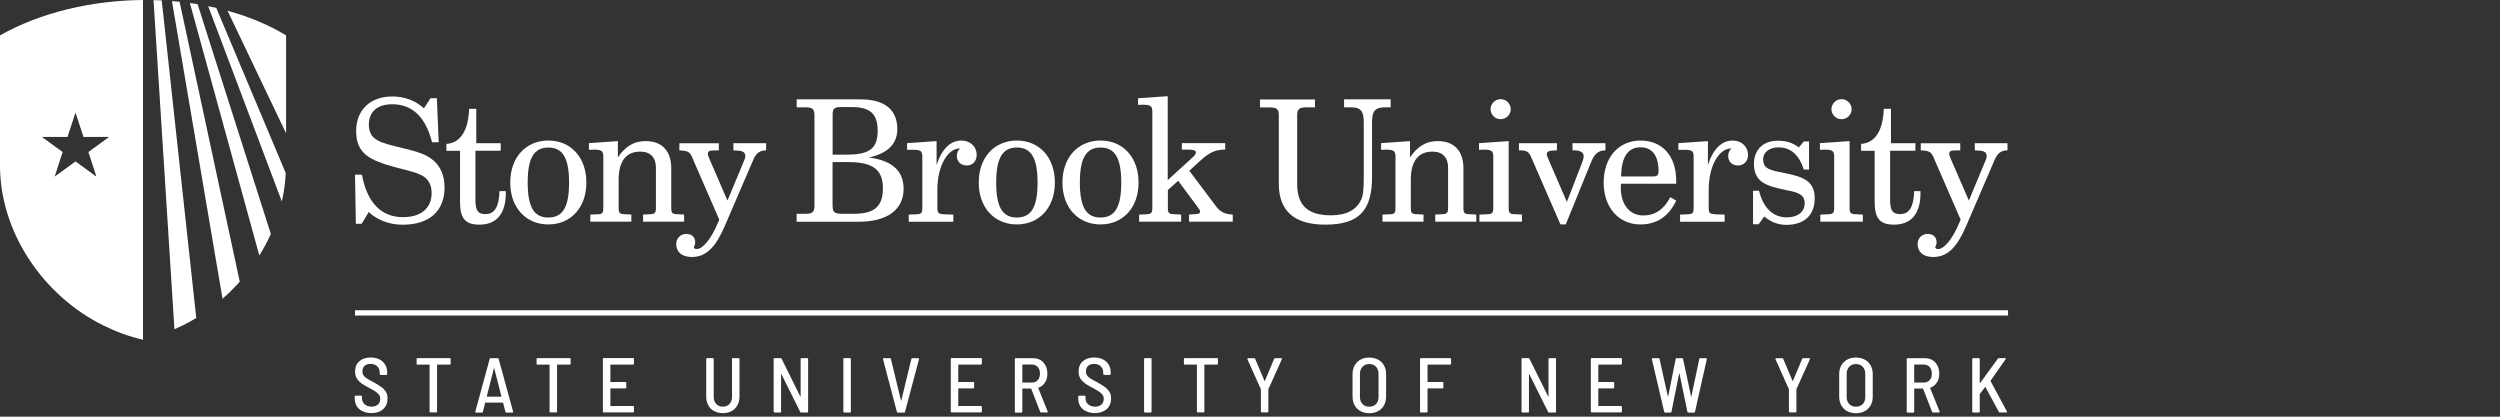 <?xml version="1.0" encoding="UTF-8"?>
<svg xmlns="http://www.w3.org/2000/svg" version="1.1" viewBox="0 0 354 59">
  <rect x="0" y="0" width="354" height="59" fill="#333333" stroke="none"/>
  <!-- Generator: Adobe Illustrator 30.0.0, SVG Export Plug-In . SVG Version: 2.1.1 Build 123)  -->
  <g id="_x31_1.22.25_logo" display="none">
    <g>
      <g>
        <path d="M51.99,33h-.86l-.12-7.09h1c.73,4.03,2.79,6.13,5.91,6.13,2.66,0,4.13-1.34,4.13-3.49,0-1.03-.39-1.83-1.08-2.32-.86-.61-2.22-.86-4.01-1.34-3.91-1.05-5.79-2.03-5.79-5.25,0-3.03,2.03-4.98,5.2-4.98,1.78,0,3.35.59,4.57,1.71l.95-1.47h.9l.27,6.35h-.95c-.93-3.64-2.86-5.47-5.74-5.47-2.15,0-3.37,1.08-3.37,2.96,0,2.35,1.83,2.61,5.08,3.42,1.76.44,3.23.81,4.35,1.83.95.88,1.49,2.2,1.49,3.76,0,3.4-2.15,5.4-6.06,5.4-1.91,0-3.69-.68-4.86-1.83l-1.03,1.69Z" fill="#fff"/>
        <path d="M64.18,22.46v-.98c2-.15,3.15-1.88,3.27-5.06h1.03v4.96h3.52v1.08h-3.64v7.06c0,1.39.27,2.08,1.44,2.08,1.34,0,1.96-1.08,2.03-3.32h.9v.32c0,2.96-1.34,4.52-3.81,4.52-2.2,0-2.79-1.08-2.79-3.37v-7.28h-1.95Z" fill="#fff"/>
        <path d="M78.89,21c3.23,0,5.47,2.42,5.47,6.06s-2.27,6.04-5.47,6.04-5.5-2.4-5.5-6.04,2.27-6.06,5.5-6.06ZM78.86,32.09c2.15,0,3.01-1.59,3.01-5.03s-.86-5.06-2.98-5.06-2.98,1.61-2.98,5.06.88,5.03,2.96,5.03Z" fill="#fff"/>
        <path d="M84.95,31.68l1.05-.05c.68-.02.81-.2.81-.9v-7.43c0-.81-.29-.98-1.34-.98-.22,0-.46.02-.73.02v-.95l4.18-.29v2.35c1.1-1.61,2.32-2.35,4.01-2.35,2.32,0,3.69,1.39,3.69,3.91v5.72c0,.71.15.88.81.9l1.05.05v1.03h-5.91v-1.03l1.05-.05c.64-.02.81-.2.81-.9v-5.82c0-1.47-.81-2.3-2.25-2.3-2.05,0-3.13,1.37-3.13,4.08v4.03c0,.68.1.88.81.9l1.03.05v1.03h-5.91v-1.03Z" fill="#fff"/>
        <path d="M99.66,23.47c-.17-.37-.37-.66-.56-.78-.29-.2-.73-.27-1.32-.27v-1.03h5.69v1.03h-.61c-.71,0-.98.07-.98.51,0,.15.1.39.24.76l2.59,5.96,2.44-5.86c.05-.15.12-.29.12-.54,0-.68-.49-.81-1.71-.83v-1.03h4.72v1.03c-.9,0-1.44.42-1.83,1.32l-4.13,9.6c-1.27,2.96-2.61,4.45-4.74,4.45-1.44,0-2.25-.73-2.25-1.88,0-.81.61-1.44,1.47-1.44.78,0,1.27.46,1.27,1.2,0,.42-.2.61-.2.71,0,.17.15.27.44.27.78,0,2-1.3,3.05-3.84l.17-.39-3.89-8.94Z" fill="#fff"/>
        <path d="M114.68,31.55h1.27c.98,0,1.3-.22,1.3-1.17v-13c0-.95-.32-1.17-1.3-1.17h-1.27v-1.15h9.24c3.47,0,5.28,1.52,5.28,4.3,0,2.1-1.37,3.49-4.11,4.08,3.37.44,5.01,1.93,5.01,4.52,0,2.96-2.3,4.74-6.48,4.74h-8.94v-1.15ZM119.86,23.03h1.96c3.15,0,4.55-.73,4.55-3.45,0-2.47-1.1-3.42-3.74-3.42h-1.54c-1,0-1.22.24-1.22,1.08v5.79ZM119.86,30.4c0,.9.24,1.15,1.34,1.15h1.73c2.91,0,4.18-1.03,4.18-3.67,0-2.79-1.54-3.79-5.06-3.79h-2.2v6.3Z" fill="#fff"/>
        <path d="M135.77,31.63l1.49.05v1.03h-6.43v-1.03l1.15-.05c.68-.02.81-.22.81-.9v-7.43c0-.86-.32-.95-1.47-.95h-.73v-.95l4.25-.29v3.45c.76-2.32,2-3.52,3.57-3.52,1.32,0,2.22.9,2.22,2.08,0,.9-.61,1.51-1.42,1.51-.9,0-1.44-.56-1.44-1.39,0-.44.17-.83.49-1.05h-.15c-1.54,0-3.15,2.32-3.15,5.94v2.61c0,.68.12.88.81.9Z" fill="#fff"/>
        <path d="M146.42,21c3.23,0,5.47,2.42,5.47,6.06s-2.27,6.04-5.47,6.04-5.5-2.4-5.5-6.04,2.27-6.06,5.5-6.06ZM146.4,32.09c2.15,0,3.01-1.59,3.01-5.03s-.85-5.06-2.98-5.06-2.98,1.61-2.98,5.06.88,5.03,2.96,5.03Z" fill="#fff"/>
        <path d="M158.49,21c3.23,0,5.47,2.42,5.47,6.06s-2.27,6.04-5.47,6.04-5.5-2.4-5.5-6.04,2.27-6.06,5.5-6.06ZM158.47,32.09c2.15,0,3.01-1.59,3.01-5.03s-.86-5.06-2.98-5.06-2.98,1.61-2.98,5.06.88,5.03,2.96,5.03Z" fill="#fff"/>
        <path d="M164.01,31.68l1.1-.05c.68-.02.83-.22.83-.9v-13.9c0-.81-.29-.98-1.34-.98-.2,0-.44.02-.71.02v-.95l4.28-.29v12.1l3.76-3.45c.17-.17.29-.42.29-.54,0-.32-.39-.42-1.25-.42h-.78v-.93h6.26v.93h-.15c-1.59,0-2.54.76-3.79,1.91l-1.25,1.15,3.84,5.11c.61.83,1.3,1.15,2.42,1.2v1.03h-6.3v-1.03l.73-.05c.56-.02.85-.07.85-.37,0-.2-.1-.32-.22-.49l-2.93-3.96-1.49,1.32v2.59c0,.71.15.88.83.9l1.08.05v1.03h-6.06v-1.03Z" fill="#fff"/>
        <path d="M189.4,15.06v1.15h-1.27c-.98,0-1.3.24-1.3,1.17v9.87c0,3.1,1.54,4.52,4.89,4.52,2.2,0,3.67-.78,4.35-2.27.32-.68.37-1.81.37-3.4v-7.7c0-1.49-.32-2.2-1.76-2.2h-1.08v-1.15h6.72v1.15h-.9c-1.39,0-1.78.64-1.78,2.2v7.79c0,4.79-1.76,6.92-6.77,6.92-4.42,0-6.67-1.98-6.67-5.89v-9.85c0-.93-.27-1.17-1.3-1.17h-1.42v-1.15h7.92Z" fill="#fff"/>
        <path d="M199.15,31.68l1.05-.05c.68-.02.81-.2.81-.9v-7.43c0-.81-.29-.98-1.34-.98-.22,0-.46.02-.73.02v-.95l4.18-.29v2.35c1.1-1.61,2.32-2.35,4.01-2.35,2.32,0,3.69,1.39,3.69,3.91v5.72c0,.71.15.88.81.9l1.05.05v1.03h-5.91v-1.03l1.05-.05c.64-.02.81-.2.81-.9v-5.82c0-1.47-.81-2.3-2.25-2.3-2.05,0-3.13,1.37-3.13,4.08v4.03c0,.68.1.88.81.9l1.03.05v1.03h-5.91v-1.03Z" fill="#fff"/>
        <path d="M213.1,31.68l1.17-.05c.68-.02.83-.22.83-.9v-7.43c0-.81-.29-.98-1.34-.98-.2,0-.44.02-.71.02v-.95l4.28-.29v9.63c0,.71.15.88.83.9l1.08.05v1.03h-6.13v-1.03ZM217.62,16.48c0,.81-.66,1.44-1.47,1.44s-1.44-.68-1.44-1.44.66-1.44,1.44-1.44,1.47.64,1.47,1.44Z" fill="#fff"/>
        <path d="M224.78,33.09l-4.23-9.7c-.32-.76-.66-.98-1.59-.98h-.17v-1.03h5.47v1.03c-1.03.02-1.47.1-1.47.56,0,.15.1.39.27.78l2.64,6.08,2.17-5.62c.15-.39.24-.71.24-.98,0-.51-.46-.83-1.34-.83h-.27v-1.03h4.74v1.03c-1.1.02-1.61.56-2.08,1.71l-3.64,8.97h-.76Z" fill="#fff"/>
        <path d="M233.48,27.72c0,2.59,1.32,4.08,3.25,4.08,1.69,0,2.98-.88,3.89-2.64l.85.49c-1.08,2.3-2.81,3.45-5.16,3.45-3.08,0-5.3-2.37-5.3-6.04s2.2-6.06,5.3-6.06,5.16,2.17,5.16,5.79v.44h-7.97c0,.17-.02.32-.02.49ZM238.07,26.18c.64,0,.86-.15.86-.78,0-2.22-.93-3.42-2.59-3.42-1.86,0-2.76,1.39-2.81,4.2h4.55Z" fill="#fff"/>
        <path d="M246.97,31.63l1.49.05v1.03h-6.43v-1.03l1.15-.05c.68-.02.81-.22.81-.9v-7.43c0-.86-.32-.95-1.47-.95h-.73v-.95l4.25-.29v3.45c.76-2.32,2-3.52,3.57-3.52,1.32,0,2.22.9,2.22,2.08,0,.9-.61,1.51-1.42,1.51-.9,0-1.44-.56-1.44-1.39,0-.44.17-.83.49-1.05h-.15c-1.54,0-3.15,2.32-3.15,5.94v2.61c0,.68.12.88.81.9Z" fill="#fff"/>
        <path d="M253.42,28.23c.61,2.52,2.05,3.84,4.01,3.84,1.56,0,2.57-.81,2.57-2.03,0-1.3-.98-1.56-2.57-1.88-2.96-.61-4.74-1.12-4.74-3.84,0-2.03,1.37-3.3,3.4-3.3,1.17,0,2.08.22,3.08.95l.71-.85h.76v4.06h-.76c-.68-2.13-1.91-3.2-3.64-3.2-1.37,0-2.22.76-2.22,1.69,0,1.44,1.05,1.61,3.05,2,2.88.56,4.37,1.22,4.37,3.67s-1.54,3.81-4.08,3.81c-1.15,0-2.18-.37-3.2-1.2l-.81,1.12h-.81v-4.84h.88Z" fill="#fff"/>
        <path d="M262.24,31.68l1.17-.05c.68-.02.83-.22.83-.9v-7.43c0-.81-.29-.98-1.34-.98-.2,0-.44.02-.71.02v-.95l4.28-.29v9.63c0,.71.15.88.83.9l1.07.05v1.03h-6.13v-1.03ZM266.76,16.48c0,.81-.66,1.44-1.47,1.44s-1.44-.68-1.44-1.44.66-1.44,1.44-1.44,1.47.64,1.47,1.44Z" fill="#fff"/>
        <path d="M268.13,22.46v-.98c2-.15,3.15-1.88,3.28-5.06h1.03v4.96h3.52v1.08h-3.64v7.06c0,1.39.27,2.08,1.44,2.08,1.34,0,1.95-1.08,2.03-3.32h.9v.32c0,2.96-1.34,4.52-3.81,4.52-2.2,0-2.79-1.08-2.79-3.37v-7.28h-1.95Z" fill="#fff"/>
        <path d="M278.61,23.47c-.17-.37-.37-.66-.56-.78-.29-.2-.73-.27-1.32-.27v-1.03h5.69v1.03h-.61c-.71,0-.98.07-.98.51,0,.15.1.39.24.76l2.59,5.96,2.44-5.86c.05-.15.12-.29.12-.54,0-.68-.49-.81-1.71-.83v-1.03h4.72v1.03c-.9,0-1.44.42-1.83,1.32l-4.13,9.6c-1.27,2.96-2.61,4.45-4.74,4.45-1.44,0-2.25-.73-2.25-1.88,0-.81.61-1.44,1.47-1.44.78,0,1.27.46,1.27,1.2,0,.42-.2.61-.2.71,0,.17.15.27.44.27.78,0,2-1.3,3.05-3.84l.17-.39-3.89-8.94Z" fill="#fff"/>
      </g>
      <path d="M41.07,5.84C29.57-1.18,11.46-.76-.17,5.84v18.4c-.14,9.91,6.24,19.14,14.87,23.4,1.9.94,3.66,1.58,5.75,2.07,2.08-.49,3.84-1.14,5.74-2.07,8.63-4.26,15.01-13.49,14.87-23.4V5.84Z" fill="none"/>
      <g>
        <g>
          <path d="M34.39,41.34L25.71.99c-.36-.04-.73-.06-1.1-.09l7.29,42.9c.88-.76,1.71-1.59,2.48-2.46Z" fill="#fff"/>
          <path d="M41.03,25.71L31.01,1.87c-.38-.09-.77-.16-1.16-.24l10.62,28.15c.31-1.33.49-2.69.56-4.07Z" fill="#fff"/>
          <path d="M26.19,47.64c.66-.32,1.29-.69,1.92-1.06L23.14.79c-.39-.02-.78-.02-1.18-.03l3.02,47.44c.4-.18.8-.36,1.22-.56Z" fill="#fff"/>
          <path d="M38.87,34.47L28.31,1.34c-.37-.06-.74-.11-1.11-.16l10.01,36.4c.62-1,1.18-2.04,1.66-3.11Z" fill="#fff"/>
          <path d="M41.07,5.84c-2.54-1.55-5.4-2.71-8.44-3.55l8.44,17.68V5.84Z" fill="#fff"/>
        </g>
        <path d="M-.17,5.84v18.4c-.14,9.91,6.24,19.14,14.87,23.4,1.9.94,3.66,1.58,5.75,2.07V.73C13.05.79,5.63,2.55-.17,5.84ZM12.57,22.65l1.15,3.54-3.01-2.19-3,2.19,1.15-3.54-2.99-2.18h3.7l1.15-3.52,1.15,3.52h3.69l-2.99,2.18Z" fill="#fff"/>
      </g>
      <polygon points="287.36 45.9 51.06 45.9 51.06 45.6 287.36 45.6 287.36 45.9 287.36 45.9" fill="#fff"/>
      <polygon points="51.06 51.44 53.4 51.44 53.4 58.53 54.47 58.53 54.47 51.44 56.82 51.44 56.82 50.5 51.06 50.5 51.06 51.44" fill="#fff"/>
      <polygon points="64.05 53.86 60.5 53.86 60.5 50.5 59.43 50.5 59.43 58.53 60.5 58.53 60.5 54.8 64.05 54.8 64.05 58.53 65.12 58.53 65.12 50.5 64.05 50.5 64.05 53.86" fill="#fff"/>
      <polygon points="69.74 54.8 72.46 54.8 72.46 53.86 69.74 53.86 69.74 51.44 73.57 51.44 73.57 50.5 68.67 50.5 68.67 58.53 73.78 58.53 73.78 57.59 69.74 57.59 69.74 54.8" fill="#fff"/>
      <g>
        <path d="M84.41,53.83c-.98-.36-1.82-.68-1.81-1.38,0-.72.49-1.11,1.36-1.11s1.51.48,1.72,1.29l.02.09.99-.22-.03-.11c-.41-1.29-1.36-2-2.68-2-1.42,0-2.45.89-2.45,2.12,0,1.37,1.3,1.86,2.44,2.28,1.01.37,1.96.73,1.96,1.6,0,.82-.61,1.31-1.62,1.31-.91,0-1.57-.51-1.95-1.52l-.04-.09-.99.35.04.1c.43.98,1.15,2.1,2.89,2.1s2.74-.9,2.74-2.4-1.37-1.96-2.59-2.41" fill="#fff"/>
        <polygon points="88.41 51.44 90.76 51.44 90.76 58.53 91.83 58.53 91.83 51.44 94.17 51.44 94.17 50.5 88.41 50.5 88.41 51.44" fill="#fff"/>
        <path d="M97.65,50.5l-2.47,8.03h1.12l.74-2.45h2.66l.74,2.45h1.12l-2.47-8.03h-1.44ZM99.42,55.14h-2.11l1.05-3.77,1.05,3.77Z" fill="#fff"/>
        <polygon points="102.56 51.44 104.9 51.44 104.9 58.53 105.97 58.53 105.97 51.44 108.32 51.44 108.32 50.5 102.56 50.5 102.56 51.44" fill="#fff"/>
        <polygon points="111.81 54.8 114.53 54.8 114.53 53.86 111.81 53.86 111.81 51.44 115.64 51.44 115.64 50.5 110.74 50.5 110.74 58.53 115.85 58.53 115.85 57.59 111.81 57.59 111.81 54.8" fill="#fff"/>
        <path d="M128.83,56.13c0,.95-.7,1.57-1.77,1.57s-1.77-.62-1.77-1.57v-5.63h-1.07v5.57c0,1.56,1.12,2.57,2.84,2.57s2.84-1.01,2.84-2.57v-5.57h-1.07v5.63Z" fill="#fff"/>
        <polygon points="137.63 56.32 134.33 50.5 132.92 50.5 132.92 58.53 133.91 58.53 133.91 51.79 137.74 58.53 138.61 58.53 138.61 50.5 137.63 50.5 137.63 56.32" fill="#fff"/>
        <rect x="142.12" y="50.5" width="1.07" height="8.03" fill="#fff"/>
        <polygon points="148.85 56.7 146.98 50.5 145.9 50.5 148.38 58.53 149.32 58.53 151.82 50.5 150.73 50.5 148.85 56.7" fill="#fff"/>
        <polygon points="155.63 54.8 158.35 54.8 158.35 53.86 155.63 53.86 155.63 51.44 159.45 51.44 159.45 50.5 154.56 50.5 154.56 58.53 159.67 58.53 159.67 57.59 155.63 57.59 155.63 54.8" fill="#fff"/>
        <path d="M168.01,52.66c0-1.37-.99-2.16-2.71-2.16h-2.62v8.03h1.07v-3.56h1.67l1.58,3.56h1.17l-1.68-3.77c1-.37,1.52-1.09,1.52-2.1M166.94,52.7c0,.91-.55,1.33-1.72,1.33h-1.47v-2.59h1.46c1.21,0,1.73.38,1.73,1.26" fill="#fff"/>
        <path d="M173.61,53.83c-.98-.36-1.82-.68-1.82-1.38.01-.72.5-1.11,1.36-1.11s1.52.48,1.72,1.29l.02.09.99-.22-.03-.11c-.41-1.29-1.36-2-2.68-2-1.42,0-2.45.89-2.45,2.12,0,1.37,1.3,1.86,2.44,2.28,1.01.37,1.96.73,1.96,1.6,0,.82-.61,1.31-1.62,1.31-.91,0-1.57-.51-1.95-1.52l-.03-.09-.99.35.04.1c.43.98,1.15,2.1,2.89,2.1s2.74-.9,2.74-2.4-1.37-1.96-2.59-2.41" fill="#fff"/>
        <rect x="179" y="50.5" width="1.07" height="8.03" fill="#fff"/>
        <polygon points="182.62 51.44 184.96 51.44 184.96 58.53 186.03 58.53 186.03 51.44 188.37 51.44 188.37 50.5 182.62 50.5 182.62 51.44" fill="#fff"/>
        <polygon points="195.17 50.5 193.34 53.97 191.52 50.5 190.33 50.5 192.81 55.13 192.81 58.53 193.88 58.53 193.87 55.18 196.35 50.5 195.17 50.5" fill="#fff"/>
        <path d="M206.26,50.39c-2.01,0-3.16,1.5-3.16,4.12s1.15,4.12,3.16,4.12,3.16-1.5,3.16-4.12-1.15-4.12-3.16-4.12M206.26,57.7c-1.37,0-2.09-1.1-2.09-3.18s.72-3.18,2.09-3.18c1.73,0,2.09,1.73,2.09,3.18s-.36,3.18-2.09,3.18" fill="#fff"/>
        <polygon points="212.11 58.53 213.18 58.53 213.18 54.8 215.97 54.8 215.97 53.86 213.18 53.86 213.18 51.44 216.95 51.44 216.95 50.5 212.11 50.5 212.11 58.53" fill="#fff"/>
        <polygon points="229.28 56.32 225.98 50.5 224.57 50.5 224.57 58.53 225.56 58.53 225.56 51.79 229.36 58.48 229.39 58.53 230.26 58.53 230.26 50.5 229.28 50.5 229.28 56.32" fill="#fff"/>
        <polygon points="234.62 54.8 237.34 54.8 237.34 53.86 234.62 53.86 234.62 51.44 238.45 51.44 238.45 50.5 233.55 50.5 233.55 58.53 238.66 58.53 238.66 57.59 234.62 57.59 234.62 54.8" fill="#fff"/>
        <polygon points="247.23 56.45 245.75 50.5 244.82 50.5 243.37 56.45 241.98 50.5 240.95 50.5 242.89 58.53 243.82 58.53 245.27 52.47 246.8 58.53 247.73 58.53 249.63 50.5 248.6 50.5 247.23 56.45" fill="#fff"/>
        <polygon points="260.77 50.5 258.95 53.97 257.12 50.5 255.94 50.5 258.41 55.13 258.41 58.53 259.48 58.53 259.47 55.18 261.96 50.5 260.77 50.5" fill="#fff"/>
        <path d="M266.98,50.39c-2.01,0-3.16,1.5-3.16,4.12s1.15,4.12,3.16,4.12,3.16-1.5,3.16-4.12-1.15-4.12-3.16-4.12M269.07,54.51c0,2.08-.72,3.18-2.09,3.18-1.73,0-2.09-1.73-2.09-3.18s.36-3.18,2.09-3.18c1.37,0,2.09,1.1,2.09,3.18" fill="#fff"/>
        <path d="M278.33,52.66c0-1.37-.99-2.16-2.72-2.16h-2.62v8.03h1.07v-3.56h1.66l1.58,3.56h1.17l-1.68-3.77c1-.37,1.53-1.09,1.53-2.1M277.26,52.7c0,.91-.55,1.33-1.72,1.33h-1.47v-2.59h1.46c1.21,0,1.73.38,1.73,1.26" fill="#fff"/>
        <polygon points="284.77 53.56 287.29 50.5 285.99 50.5 282.88 54.4 282.88 50.5 281.81 50.5 281.81 58.53 282.88 58.53 282.88 55.84 284.03 54.44 286.32 58.53 287.54 58.53 284.77 53.56" fill="#fff"/>
      </g>
      <g>
        <path d="M51.99,33h-.86l-.12-7.09h1c.73,4.03,2.79,6.13,5.91,6.13,2.66,0,4.13-1.34,4.13-3.49,0-1.03-.39-1.83-1.08-2.32-.86-.61-2.22-.86-4.01-1.34-3.91-1.05-5.79-2.03-5.79-5.25,0-3.03,2.03-4.98,5.2-4.98,1.78,0,3.35.59,4.57,1.71l.95-1.47h.9l.27,6.35h-.95c-.93-3.64-2.86-5.47-5.74-5.47-2.15,0-3.37,1.08-3.37,2.96,0,2.35,1.83,2.61,5.08,3.42,1.76.44,3.23.81,4.35,1.83.95.88,1.49,2.2,1.49,3.76,0,3.4-2.15,5.4-6.06,5.4-1.91,0-3.69-.68-4.86-1.83l-1.03,1.69Z" fill="#fff"/>
        <path d="M64.18,22.46v-.98c2-.15,3.15-1.88,3.27-5.06h1.03v4.96h3.52v1.08h-3.64v7.06c0,1.39.27,2.08,1.44,2.08,1.34,0,1.96-1.08,2.03-3.32h.9v.32c0,2.96-1.34,4.52-3.81,4.52-2.2,0-2.79-1.08-2.79-3.37v-7.28h-1.95Z" fill="#fff"/>
        <path d="M78.89,21c3.23,0,5.47,2.42,5.47,6.06s-2.27,6.04-5.47,6.04-5.5-2.4-5.5-6.04,2.27-6.06,5.5-6.06ZM78.86,32.09c2.15,0,3.01-1.59,3.01-5.03s-.86-5.06-2.98-5.06-2.98,1.61-2.98,5.06.88,5.03,2.96,5.03Z" fill="#fff"/>
        <path d="M84.95,31.68l1.05-.05c.68-.02.81-.2.81-.9v-7.43c0-.81-.29-.98-1.34-.98-.22,0-.46.02-.73.02v-.95l4.18-.29v2.35c1.1-1.61,2.32-2.35,4.01-2.35,2.32,0,3.69,1.39,3.69,3.91v5.72c0,.71.15.88.81.9l1.05.05v1.03h-5.91v-1.03l1.05-.05c.64-.02.81-.2.81-.9v-5.82c0-1.47-.81-2.3-2.25-2.3-2.05,0-3.13,1.37-3.13,4.08v4.03c0,.68.1.88.81.9l1.03.05v1.03h-5.91v-1.03Z" fill="#fff"/>
        <path d="M99.66,23.47c-.17-.37-.37-.66-.56-.78-.29-.2-.73-.27-1.32-.27v-1.03h5.69v1.03h-.61c-.71,0-.98.07-.98.51,0,.15.1.39.24.76l2.59,5.96,2.44-5.86c.05-.15.12-.29.12-.54,0-.68-.49-.81-1.71-.83v-1.03h4.72v1.03c-.9,0-1.44.42-1.83,1.32l-4.13,9.6c-1.27,2.96-2.61,4.45-4.74,4.45-1.44,0-2.25-.73-2.25-1.88,0-.81.61-1.44,1.47-1.44.78,0,1.27.46,1.27,1.2,0,.42-.2.61-.2.71,0,.17.15.27.44.27.78,0,2-1.3,3.05-3.84l.17-.39-3.89-8.94Z" fill="#fff"/>
        <path d="M114.68,31.55h1.27c.98,0,1.3-.22,1.3-1.17v-13c0-.95-.32-1.17-1.3-1.17h-1.27v-1.15h9.24c3.47,0,5.28,1.52,5.28,4.3,0,2.1-1.37,3.49-4.11,4.08,3.37.44,5.01,1.93,5.01,4.52,0,2.96-2.3,4.74-6.48,4.74h-8.94v-1.15ZM119.86,23.03h1.96c3.15,0,4.55-.73,4.55-3.45,0-2.47-1.1-3.42-3.74-3.42h-1.54c-1,0-1.22.24-1.22,1.08v5.79ZM119.86,30.4c0,.9.24,1.15,1.34,1.15h1.73c2.91,0,4.18-1.03,4.18-3.67,0-2.79-1.54-3.79-5.06-3.79h-2.2v6.3Z" fill="#fff"/>
        <path d="M135.77,31.63l1.49.05v1.03h-6.43v-1.03l1.15-.05c.68-.02.81-.22.81-.9v-7.43c0-.86-.32-.95-1.47-.95h-.73v-.95l4.25-.29v3.45c.76-2.32,2-3.52,3.57-3.52,1.32,0,2.22.9,2.22,2.08,0,.9-.61,1.51-1.42,1.51-.9,0-1.44-.56-1.44-1.39,0-.44.17-.83.49-1.05h-.15c-1.54,0-3.15,2.32-3.15,5.94v2.61c0,.68.12.88.81.9Z" fill="#fff"/>
        <path d="M146.42,21c3.23,0,5.47,2.42,5.47,6.06s-2.27,6.04-5.47,6.04-5.5-2.4-5.5-6.04,2.27-6.06,5.5-6.06ZM146.4,32.09c2.15,0,3.01-1.59,3.01-5.03s-.85-5.06-2.98-5.06-2.98,1.61-2.98,5.06.88,5.03,2.96,5.03Z" fill="#fff"/>
        <path d="M158.49,21c3.23,0,5.47,2.42,5.47,6.06s-2.27,6.04-5.47,6.04-5.5-2.4-5.5-6.04,2.27-6.06,5.5-6.06ZM158.47,32.09c2.15,0,3.01-1.59,3.01-5.03s-.86-5.06-2.98-5.06-2.98,1.61-2.98,5.06.88,5.03,2.96,5.03Z" fill="#fff"/>
        <path d="M164.01,31.68l1.1-.05c.68-.02.83-.22.83-.9v-13.9c0-.81-.29-.98-1.34-.98-.2,0-.44.02-.71.02v-.95l4.28-.29v12.1l3.76-3.45c.17-.17.29-.42.29-.54,0-.32-.39-.42-1.25-.42h-.78v-.93h6.26v.93h-.15c-1.59,0-2.54.76-3.79,1.91l-1.25,1.15,3.84,5.11c.61.83,1.3,1.15,2.42,1.2v1.03h-6.3v-1.03l.73-.05c.56-.02.85-.07.85-.37,0-.2-.1-.32-.22-.49l-2.93-3.96-1.49,1.32v2.59c0,.71.15.88.83.9l1.08.05v1.03h-6.06v-1.03Z" fill="#fff"/>
        <path d="M189.4,15.06v1.15h-1.27c-.98,0-1.3.24-1.3,1.17v9.87c0,3.1,1.54,4.52,4.89,4.52,2.2,0,3.67-.78,4.35-2.27.32-.68.37-1.81.37-3.4v-7.7c0-1.49-.32-2.2-1.76-2.2h-1.08v-1.15h6.72v1.15h-.9c-1.39,0-1.78.64-1.78,2.2v7.79c0,4.79-1.76,6.92-6.77,6.92-4.42,0-6.67-1.98-6.67-5.89v-9.85c0-.93-.27-1.17-1.3-1.17h-1.42v-1.15h7.92Z" fill="#fff"/>
        <path d="M199.15,31.68l1.05-.05c.68-.02.81-.2.81-.9v-7.43c0-.81-.29-.98-1.34-.98-.22,0-.46.02-.73.02v-.95l4.18-.29v2.35c1.1-1.61,2.32-2.35,4.01-2.35,2.32,0,3.69,1.39,3.69,3.91v5.72c0,.71.15.88.81.9l1.05.05v1.03h-5.91v-1.03l1.05-.05c.64-.02.81-.2.81-.9v-5.82c0-1.47-.81-2.3-2.25-2.3-2.05,0-3.13,1.37-3.13,4.08v4.03c0,.68.1.88.81.9l1.03.05v1.03h-5.91v-1.03Z" fill="#fff"/>
        <path d="M213.1,31.68l1.17-.05c.68-.02.83-.22.83-.9v-7.43c0-.81-.29-.98-1.34-.98-.2,0-.44.02-.71.02v-.95l4.28-.29v9.63c0,.71.15.88.83.9l1.08.05v1.03h-6.13v-1.03ZM217.62,16.48c0,.81-.66,1.44-1.47,1.44s-1.44-.68-1.44-1.44.66-1.44,1.44-1.44,1.47.64,1.47,1.44Z" fill="#fff"/>
        <path d="M224.78,33.09l-4.23-9.7c-.32-.76-.66-.98-1.59-.98h-.17v-1.03h5.47v1.03c-1.03.02-1.47.1-1.47.56,0,.15.1.39.27.78l2.64,6.08,2.17-5.62c.15-.39.24-.71.24-.98,0-.51-.46-.83-1.34-.83h-.27v-1.03h4.74v1.03c-1.1.02-1.61.56-2.08,1.71l-3.64,8.97h-.76Z" fill="#fff"/>
        <path d="M233.48,27.72c0,2.59,1.32,4.08,3.25,4.08,1.69,0,2.98-.88,3.89-2.64l.85.49c-1.08,2.3-2.81,3.45-5.16,3.45-3.08,0-5.3-2.37-5.3-6.04s2.2-6.06,5.3-6.06,5.16,2.17,5.16,5.79v.44h-7.97c0,.17-.02.32-.02.49ZM238.07,26.18c.64,0,.86-.15.86-.78,0-2.22-.93-3.42-2.59-3.42-1.86,0-2.76,1.39-2.81,4.2h4.55Z" fill="#fff"/>
        <path d="M246.97,31.63l1.49.05v1.03h-6.43v-1.03l1.15-.05c.68-.02.81-.22.81-.9v-7.43c0-.86-.32-.95-1.47-.95h-.73v-.95l4.25-.29v3.45c.76-2.32,2-3.52,3.57-3.52,1.32,0,2.22.9,2.22,2.08,0,.9-.61,1.51-1.42,1.51-.9,0-1.44-.56-1.44-1.39,0-.44.17-.83.49-1.05h-.15c-1.54,0-3.15,2.32-3.15,5.94v2.61c0,.68.12.88.81.9Z" fill="#fff"/>
        <path d="M253.42,28.23c.61,2.52,2.05,3.84,4.01,3.84,1.56,0,2.57-.81,2.57-2.03,0-1.3-.98-1.56-2.57-1.88-2.96-.61-4.74-1.12-4.74-3.84,0-2.03,1.37-3.3,3.4-3.3,1.17,0,2.08.22,3.08.95l.71-.85h.76v4.06h-.76c-.68-2.13-1.91-3.2-3.64-3.2-1.37,0-2.22.76-2.22,1.69,0,1.44,1.05,1.61,3.05,2,2.88.56,4.37,1.22,4.37,3.67s-1.54,3.81-4.08,3.81c-1.15,0-2.18-.37-3.2-1.2l-.81,1.12h-.81v-4.84h.88Z" fill="#fff"/>
        <path d="M262.24,31.68l1.17-.05c.68-.02.83-.22.83-.9v-7.43c0-.81-.29-.98-1.34-.98-.2,0-.44.02-.71.02v-.95l4.28-.29v9.63c0,.71.15.88.83.9l1.07.05v1.03h-6.13v-1.03ZM266.76,16.48c0,.81-.66,1.44-1.47,1.44s-1.44-.68-1.44-1.44.66-1.44,1.44-1.44,1.47.64,1.47,1.44Z" fill="#fff"/>
        <path d="M268.13,22.46v-.98c2-.15,3.15-1.88,3.28-5.06h1.03v4.96h3.52v1.08h-3.64v7.06c0,1.39.27,2.08,1.44,2.08,1.34,0,1.95-1.08,2.03-3.32h.9v.32c0,2.96-1.34,4.52-3.81,4.52-2.2,0-2.79-1.08-2.79-3.37v-7.28h-1.95Z" fill="#fff"/>
        <path d="M278.61,23.47c-.17-.37-.37-.66-.56-.78-.29-.2-.73-.27-1.32-.27v-1.03h5.69v1.03h-.61c-.71,0-.98.07-.98.51,0,.15.1.39.24.76l2.59,5.96,2.44-5.86c.05-.15.12-.29.12-.54,0-.68-.49-.81-1.71-.83v-1.03h4.72v1.03c-.9,0-1.44.42-1.83,1.32l-4.13,9.6c-1.27,2.96-2.61,4.45-4.74,4.45-1.44,0-2.25-.73-2.25-1.88,0-.81.61-1.44,1.47-1.44.78,0,1.27.46,1.27,1.2,0,.42-.2.61-.2.71,0,.17.15.27.44.27.78,0,2-1.3,3.05-3.84l.17-.39-3.89-8.94Z" fill="#fff"/>
      </g>
      <polygon points="287.36 45.9 51.06 45.9 51.06 45.6 287.36 45.6 287.36 45.9 287.36 45.9" fill="#fff"/>
      <polygon points="51.06 51.44 53.4 51.44 53.4 58.53 54.47 58.53 54.47 51.44 56.82 51.44 56.82 50.5 51.06 50.5 51.06 51.44" fill="#fff"/>
      <polygon points="64.05 53.86 60.5 53.86 60.5 50.5 59.43 50.5 59.43 58.53 60.5 58.53 60.5 54.8 64.05 54.8 64.05 58.53 65.12 58.53 65.12 50.5 64.05 50.5 64.05 53.86" fill="#fff"/>
      <polygon points="69.74 54.8 72.46 54.8 72.46 53.86 69.74 53.86 69.74 51.44 73.57 51.44 73.57 50.5 68.67 50.5 68.67 58.53 73.78 58.53 73.78 57.59 69.74 57.59 69.74 54.8" fill="#fff"/>
      <g>
        <path d="M84.41,53.83c-.98-.36-1.82-.68-1.81-1.38,0-.72.49-1.11,1.36-1.11s1.51.48,1.72,1.29l.02.09.99-.22-.03-.11c-.41-1.29-1.36-2-2.68-2-1.42,0-2.45.89-2.45,2.12,0,1.37,1.3,1.86,2.44,2.28,1.01.37,1.96.73,1.96,1.6,0,.82-.61,1.31-1.62,1.31-.91,0-1.57-.51-1.95-1.52l-.04-.09-.99.35.04.1c.43.98,1.15,2.1,2.89,2.1s2.74-.9,2.74-2.4-1.37-1.96-2.59-2.41" fill="#fff"/>
        <polygon points="88.41 51.44 90.76 51.44 90.76 58.53 91.83 58.53 91.83 51.44 94.17 51.44 94.17 50.5 88.41 50.5 88.41 51.44" fill="#fff"/>
        <path d="M97.65,50.5l-2.47,8.03h1.12l.74-2.45h2.66l.74,2.45h1.12l-2.47-8.03h-1.44ZM99.42,55.14h-2.11l1.05-3.77,1.05,3.77Z" fill="#fff"/>
        <polygon points="102.56 51.44 104.9 51.44 104.9 58.53 105.97 58.53 105.97 51.44 108.32 51.44 108.32 50.5 102.56 50.5 102.56 51.44" fill="#fff"/>
        <polygon points="111.81 54.8 114.53 54.8 114.53 53.86 111.81 53.86 111.81 51.44 115.64 51.44 115.64 50.5 110.74 50.5 110.74 58.53 115.85 58.53 115.85 57.59 111.81 57.59 111.81 54.8" fill="#fff"/>
        <path d="M128.83,56.13c0,.95-.7,1.57-1.77,1.57s-1.77-.62-1.77-1.57v-5.63h-1.07v5.57c0,1.56,1.12,2.57,2.84,2.57s2.84-1.01,2.84-2.57v-5.57h-1.07v5.63Z" fill="#fff"/>
        <polygon points="137.63 56.32 134.33 50.5 132.92 50.5 132.92 58.53 133.91 58.53 133.91 51.79 137.74 58.53 138.61 58.53 138.61 50.5 137.63 50.5 137.63 56.32" fill="#fff"/>
        <rect x="142.12" y="50.5" width="1.07" height="8.03" fill="#fff"/>
        <polygon points="148.85 56.7 146.98 50.5 145.9 50.5 148.38 58.53 149.32 58.53 151.82 50.5 150.73 50.5 148.85 56.7" fill="#fff"/>
        <polygon points="155.63 54.8 158.35 54.8 158.35 53.86 155.63 53.86 155.63 51.44 159.45 51.44 159.45 50.5 154.56 50.5 154.56 58.53 159.67 58.53 159.67 57.59 155.63 57.59 155.63 54.8" fill="#fff"/>
        <path d="M168.01,52.66c0-1.37-.99-2.16-2.71-2.16h-2.62v8.03h1.07v-3.56h1.67l1.58,3.56h1.17l-1.68-3.77c1-.37,1.52-1.09,1.52-2.1M166.94,52.7c0,.91-.55,1.33-1.72,1.33h-1.47v-2.59h1.46c1.21,0,1.73.38,1.73,1.26" fill="#fff"/>
        <path d="M173.61,53.83c-.98-.36-1.82-.68-1.82-1.38.01-.72.5-1.11,1.36-1.11s1.52.48,1.72,1.29l.02.09.99-.22-.03-.11c-.41-1.29-1.36-2-2.68-2-1.42,0-2.45.89-2.45,2.12,0,1.37,1.3,1.86,2.44,2.28,1.01.37,1.96.73,1.96,1.6,0,.82-.61,1.31-1.62,1.31-.91,0-1.57-.51-1.95-1.52l-.03-.09-.99.35.04.1c.43.98,1.15,2.1,2.89,2.1s2.74-.9,2.74-2.4-1.37-1.96-2.59-2.41" fill="#fff"/>
        <rect x="179" y="50.5" width="1.07" height="8.03" fill="#fff"/>
        <polygon points="182.62 51.44 184.96 51.44 184.96 58.53 186.03 58.53 186.03 51.44 188.37 51.44 188.37 50.5 182.62 50.5 182.62 51.44" fill="#fff"/>
        <polygon points="195.17 50.5 193.34 53.97 191.52 50.5 190.33 50.5 192.81 55.13 192.81 58.53 193.88 58.53 193.87 55.18 196.35 50.5 195.17 50.5" fill="#fff"/>
        <path d="M206.26,50.39c-2.01,0-3.16,1.5-3.16,4.12s1.15,4.12,3.16,4.12,3.16-1.5,3.16-4.12-1.15-4.12-3.16-4.12M206.26,57.7c-1.37,0-2.09-1.1-2.09-3.18s.72-3.18,2.09-3.18c1.73,0,2.09,1.73,2.09,3.18s-.36,3.18-2.09,3.18" fill="#fff"/>
        <polygon points="212.11 58.53 213.18 58.53 213.18 54.8 215.97 54.8 215.97 53.86 213.18 53.86 213.18 51.44 216.95 51.44 216.95 50.5 212.11 50.5 212.11 58.53" fill="#fff"/>
        <polygon points="229.28 56.32 225.98 50.5 224.57 50.5 224.57 58.53 225.56 58.53 225.56 51.79 229.36 58.48 229.39 58.53 230.26 58.53 230.26 50.5 229.28 50.5 229.28 56.32" fill="#fff"/>
        <polygon points="234.62 54.8 237.34 54.8 237.34 53.86 234.62 53.86 234.62 51.44 238.45 51.44 238.45 50.5 233.55 50.5 233.55 58.53 238.66 58.53 238.66 57.59 234.62 57.59 234.62 54.8" fill="#fff"/>
        <polygon points="247.23 56.45 245.75 50.5 244.82 50.5 243.37 56.45 241.98 50.5 240.95 50.5 242.89 58.53 243.82 58.53 245.27 52.47 246.8 58.53 247.73 58.53 249.63 50.5 248.6 50.5 247.23 56.45" fill="#fff"/>
        <polygon points="260.77 50.5 258.95 53.97 257.12 50.5 255.94 50.5 258.41 55.13 258.41 58.53 259.48 58.53 259.47 55.18 261.96 50.5 260.77 50.5" fill="#fff"/>
        <path d="M266.98,50.39c-2.01,0-3.16,1.5-3.16,4.12s1.15,4.12,3.16,4.12,3.16-1.5,3.16-4.12-1.15-4.12-3.16-4.12M269.07,54.51c0,2.08-.72,3.18-2.09,3.18-1.73,0-2.09-1.73-2.09-3.18s.36-3.18,2.09-3.18c1.37,0,2.09,1.1,2.09,3.18" fill="#fff"/>
        <path d="M278.33,52.66c0-1.37-.99-2.16-2.72-2.16h-2.62v8.03h1.07v-3.56h1.66l1.58,3.56h1.17l-1.68-3.77c1-.37,1.53-1.09,1.53-2.1M277.26,52.7c0,.91-.55,1.33-1.72,1.33h-1.47v-2.59h1.46c1.21,0,1.73.38,1.73,1.26" fill="#fff"/>
        <polygon points="284.77 53.56 287.29 50.5 285.99 50.5 282.88 54.4 282.88 50.5 281.81 50.5 281.81 58.53 282.88 58.53 282.88 55.84 284.03 54.44 286.32 58.53 287.54 58.53 284.77 53.56" fill="#fff"/>
      </g>
    </g>
    <path d="M50.66,46.21h236.52c.4,0,1.01-.6.36-.6H51.02c-.4,0-1.01.6-.36.6h0Z" fill="#fff"/>
    <path d="M50.66,46.51h236.52c.4,0,1.01-.6.36-.6H51.02c-.4,0-1.01.6-.36.6h0Z" fill="#fff"/>
  </g>
  <g id="_x31_2.7.25_logo">
    <path d="M51.23,31.69h-.84l-.12-6.96h.98c.72,3.96,2.74,6.02,5.81,6.02,2.62,0,4.06-1.32,4.06-3.43,0-1.01-.38-1.8-1.06-2.28-.84-.6-2.18-.84-3.94-1.32-3.84-1.03-5.69-1.99-5.69-5.16,0-2.98,1.99-4.9,5.11-4.9,1.75,0,3.29.58,4.49,1.68l.94-1.44h.89l.26,6.24h-.94c-.91-3.58-2.81-5.38-5.64-5.38-2.11,0-3.31,1.06-3.31,2.9,0,2.3,1.8,2.57,4.99,3.36,1.73.43,3.17.79,4.27,1.8.94.86,1.46,2.16,1.46,3.7,0,3.34-2.11,5.3-5.95,5.3-1.87,0-3.62-.67-4.78-1.8l-1.01,1.66h.02Z" fill="#fff"/>
    <path d="M63.21,21.34v-.96c1.97-.14,3.1-1.85,3.22-4.97h1.01v4.87h3.46v1.06h-3.58v6.94c0,1.37.26,2.04,1.42,2.04,1.32,0,1.92-1.06,1.99-3.26h.89v.31c0,2.9-1.32,4.44-3.74,4.44-2.16,0-2.74-1.06-2.74-3.31v-7.15h-1.93Z" fill="#fff"/>
    <path d="M77.65,19.9c3.17,0,5.38,2.38,5.38,5.95s-2.23,5.93-5.38,5.93-5.4-2.35-5.4-5.93,2.23-5.95,5.4-5.95ZM77.63,30.8c2.11,0,2.95-1.56,2.95-4.94s-.84-4.97-2.93-4.97-2.93,1.58-2.93,4.97.86,4.94,2.9,4.94h.01Z" fill="#fff"/>
    <path d="M83.61,30.39l1.03-.05c.67-.02.79-.19.79-.89v-7.3c0-.79-.29-.96-1.32-.96-.22,0-.46.02-.72.02v-.94l4.1-.29v2.3c1.08-1.58,2.28-2.3,3.94-2.3,2.28,0,3.62,1.37,3.62,3.84v5.62c0,.7.14.86.79.89l1.03.05v1.01h-5.81v-1.01l1.03-.05c.62-.02.79-.19.79-.89v-5.71c0-1.44-.79-2.26-2.21-2.26-2.02,0-3.07,1.34-3.07,4.01v3.96c0,.67.1.86.79.89l1.01.05v1.01h-5.81v-1.01h.02Z" fill="#fff"/>
    <path d="M98.05,22.33c-.17-.36-.36-.65-.55-.77-.29-.19-.72-.26-1.3-.26v-1.01h5.59v1.01h-.6c-.7,0-.96.07-.96.5,0,.14.1.38.24.74l2.54,5.86,2.4-5.76c.05-.14.12-.29.12-.53,0-.67-.48-.79-1.68-.82v-1.01h4.63v1.01c-.89,0-1.42.41-1.8,1.3l-4.06,9.43c-1.25,2.9-2.57,4.37-4.66,4.37-1.42,0-2.21-.72-2.21-1.85,0-.79.6-1.42,1.44-1.42.77,0,1.25.46,1.25,1.18,0,.41-.19.6-.19.7,0,.17.14.26.43.26.77,0,1.97-1.27,3-3.77l.17-.38-3.82-8.78h.02Z" fill="#fff"/>
    <path d="M112.81,30.27h1.25c.96,0,1.27-.22,1.27-1.15v-12.77c0-.94-.31-1.15-1.27-1.15h-1.25v-1.13h9.07c3.41,0,5.18,1.49,5.18,4.22,0,2.06-1.34,3.43-4.03,4.01,3.31.43,4.92,1.9,4.92,4.44,0,2.9-2.26,4.66-6.36,4.66h-8.79v-1.13h.01ZM117.9,21.9h1.92c3.1,0,4.46-.72,4.46-3.38,0-2.42-1.08-3.36-3.67-3.36h-1.51c-.98,0-1.2.24-1.2,1.06v5.69h0ZM117.9,29.14c0,.89.24,1.13,1.32,1.13h1.7c2.86,0,4.1-1.01,4.1-3.6,0-2.74-1.51-3.72-4.97-3.72h-2.16v6.19h.01Z" fill="#fff"/>
    <path d="M133.53,30.34l1.46.05v1.01h-6.31v-1.01l1.13-.05c.67-.02.79-.22.79-.89v-7.3c0-.84-.31-.94-1.44-.94h-.72v-.94l4.18-.29v3.38c.74-2.28,1.97-3.46,3.5-3.46,1.3,0,2.18.89,2.18,2.04,0,.89-.6,1.49-1.39,1.49-.89,0-1.42-.55-1.42-1.37,0-.43.17-.82.48-1.03h-.14c-1.51,0-3.1,2.28-3.1,5.83v2.57c0,.67.12.86.79.89v.02Z" fill="#fff"/>
    <path d="M143.99,19.9c3.17,0,5.38,2.38,5.38,5.95s-2.23,5.93-5.38,5.93-5.4-2.35-5.4-5.93,2.23-5.95,5.4-5.95ZM143.97,30.8c2.11,0,2.95-1.56,2.95-4.94s-.84-4.97-2.93-4.97-2.93,1.58-2.93,4.97.86,4.94,2.9,4.94h0Z" fill="#fff"/>
    <path d="M155.84,19.9c3.17,0,5.38,2.38,5.38,5.95s-2.23,5.93-5.38,5.93-5.4-2.35-5.4-5.93,2.23-5.95,5.4-5.95ZM155.82,30.8c2.11,0,2.95-1.56,2.95-4.94s-.84-4.97-2.93-4.97-2.93,1.58-2.93,4.97.86,4.94,2.9,4.94h0Z" fill="#fff"/>
    <path d="M161.27,30.39l1.08-.05c.67-.02.82-.22.82-.89v-13.66c0-.79-.29-.96-1.32-.96-.19,0-.43.02-.7.02v-.94l4.2-.29v11.88l3.7-3.38c.17-.17.29-.41.29-.53,0-.31-.38-.41-1.22-.41h-.77v-.91h6.14v.91h-.14c-1.56,0-2.5.74-3.72,1.87l-1.22,1.13,3.77,5.02c.6.82,1.27,1.13,2.38,1.18v1.01h-6.19v-1.01l.72-.05c.55-.02.84-.07.84-.36,0-.19-.1-.31-.22-.48l-2.88-3.89-1.46,1.3v2.54c0,.7.14.86.82.89l1.06.05v1.01h-5.95v-1.01h-.03Z" fill="#fff"/>
    <path d="M186.2,14.07v1.13h-1.25c-.96,0-1.27.24-1.27,1.15v9.7c0,3.05,1.51,4.44,4.8,4.44,2.16,0,3.6-.77,4.27-2.23.31-.67.36-1.78.36-3.34v-7.56c0-1.46-.31-2.16-1.73-2.16h-1.06v-1.13h6.6v1.13h-.89c-1.37,0-1.75.62-1.75,2.16v7.66c0,4.7-1.73,6.79-6.65,6.79-4.34,0-6.55-1.94-6.55-5.78v-9.67c0-.91-.26-1.15-1.27-1.15h-1.39v-1.13h7.78,0Z" fill="#fff"/>
    <path d="M195.78,30.39l1.03-.05c.67-.02.79-.19.79-.89v-7.3c0-.79-.29-.96-1.32-.96-.22,0-.46.02-.72.02v-.94l4.1-.29v2.3c1.08-1.58,2.28-2.3,3.94-2.3,2.28,0,3.62,1.37,3.62,3.84v5.62c0,.7.14.86.79.89l1.03.05v1.01h-5.81v-1.01l1.03-.05c.62-.02.79-.19.79-.89v-5.71c0-1.44-.79-2.26-2.21-2.26-2.02,0-3.07,1.34-3.07,4.01v3.96c0,.67.1.86.79.89l1.01.05v1.01h-5.81v-1.01h.02Z" fill="#fff"/>
    <path d="M209.48,30.39l1.15-.05c.67-.02.82-.22.82-.89v-7.3c0-.79-.29-.96-1.32-.96-.19,0-.43.02-.7.02v-.94l4.2-.29v9.46c0,.7.14.86.82.89l1.06.05v1.01h-6.02v-1.01h0ZM213.92,15.46c0,.79-.65,1.42-1.44,1.42s-1.42-.67-1.42-1.42.65-1.42,1.42-1.42,1.44.62,1.44,1.42Z" fill="#fff"/>
    <path d="M220.96,31.78l-4.15-9.53c-.31-.74-.65-.96-1.56-.96h-.17v-1.01h5.38v1.01c-1.01.02-1.44.1-1.44.55,0,.14.1.38.26.77l2.59,5.98,2.14-5.52c.14-.38.24-.7.24-.96,0-.5-.46-.82-1.32-.82h-.26v-1.01h4.66v1.01c-1.08.02-1.58.55-2.04,1.68l-3.58,8.81h-.75Z" fill="#fff"/>
    <path d="M229.5,26.5c0,2.54,1.3,4.01,3.19,4.01,1.66,0,2.93-.86,3.82-2.59l.84.48c-1.06,2.26-2.76,3.38-5.06,3.38-3.02,0-5.21-2.33-5.21-5.93s2.16-5.95,5.21-5.95,5.06,2.14,5.06,5.69v.43h-7.82c0,.17-.02.31-.02.48h0ZM234.01,24.99c.62,0,.84-.14.84-.77,0-2.18-.91-3.36-2.54-3.36-1.82,0-2.71,1.37-2.76,4.13h4.46,0Z" fill="#fff"/>
    <path d="M242.75,30.34l1.46.05v1.01h-6.31v-1.01l1.13-.05c.67-.02.79-.22.79-.89v-7.3c0-.84-.31-.94-1.44-.94h-.72v-.94l4.18-.29v3.38c.74-2.28,1.97-3.46,3.5-3.46,1.3,0,2.18.89,2.18,2.04,0,.89-.6,1.49-1.39,1.49-.89,0-1.42-.55-1.42-1.37,0-.43.17-.82.48-1.03h-.14c-1.51,0-3.1,2.28-3.1,5.83v2.57c0,.67.12.86.79.89v.02Z" fill="#fff"/>
    <path d="M249.08,27.01c.6,2.47,2.02,3.77,3.94,3.77,1.54,0,2.52-.79,2.52-1.99,0-1.27-.96-1.54-2.52-1.85-2.9-.6-4.66-1.1-4.66-3.77,0-1.99,1.34-3.24,3.34-3.24,1.15,0,2.04.22,3.02.94l.7-.84h.74v3.98h-.74c-.67-2.09-1.87-3.14-3.58-3.14-1.34,0-2.18.74-2.18,1.66,0,1.42,1.03,1.58,3,1.97,2.83.55,4.3,1.2,4.3,3.6s-1.51,3.74-4.01,3.74c-1.13,0-2.14-.36-3.14-1.18l-.79,1.1h-.79v-4.75h.86-.01Z" fill="#fff"/>
    <path d="M257.75,30.39l1.15-.05c.67-.02.82-.22.82-.89v-7.3c0-.79-.29-.96-1.32-.96-.19,0-.43.02-.7.02v-.94l4.2-.29v9.46c0,.7.14.86.82.89l1.06.05v1.01h-6.02v-1.01h-.01ZM262.19,15.46c0,.79-.65,1.42-1.44,1.42s-1.42-.67-1.42-1.42.65-1.42,1.42-1.42,1.44.62,1.44,1.42Z" fill="#fff"/>
    <path d="M263.53,21.34v-.96c1.97-.14,3.1-1.85,3.22-4.97h1.01v4.87h3.46v1.06h-3.58v6.94c0,1.37.26,2.04,1.42,2.04,1.32,0,1.92-1.06,1.99-3.26h.89v.31c0,2.9-1.32,4.44-3.75,4.44-2.16,0-2.74-1.06-2.74-3.31v-7.15h-1.92Z" fill="#fff"/>
    <path d="M273.83,22.33c-.17-.36-.36-.65-.55-.77-.29-.19-.72-.26-1.3-.26v-1.01h5.59v1.01h-.6c-.7,0-.96.07-.96.5,0,.14.1.38.24.74l2.54,5.86,2.4-5.76c.05-.14.12-.29.12-.53,0-.67-.48-.79-1.68-.82v-1.01h4.63v1.01c-.89,0-1.42.41-1.8,1.3l-4.06,9.43c-1.25,2.9-2.57,4.37-4.66,4.37-1.42,0-2.21-.72-2.21-1.85,0-.79.6-1.42,1.44-1.42.77,0,1.25.46,1.25,1.18,0,.41-.19.6-.19.7,0,.17.14.26.43.26.77,0,1.97-1.27,3-3.77l.17-.38-3.82-8.78h.02Z" fill="#fff"/>
    <path d="M33.95,39.89L25.43.25c-.36-.04-.72-.06-1.08-.09l7.16,42.14c.86-.75,1.68-1.56,2.44-2.42h0Z" fill="#fff"/>
    <path d="M40.47,24.53L30.62,1.11c-.38-.09-.76-.16-1.14-.23l10.43,27.65c.3-1.31.48-2.64.55-4h0Z" fill="#fff"/>
    <path d="M25.9,46.07c.64-.32,1.27-.67,1.89-1.05L22.9.05c-.38-.02-.77-.02-1.16-.03l2.96,46.6c.4-.17.79-.35,1.19-.55h0Z" fill="#fff"/>
    <path d="M38.35,33.13L27.98.59c-.36-.06-.73-.1-1.09-.16l9.83,35.75c.61-.98,1.16-2,1.63-3.06h0Z" fill="#fff"/>
    <path d="M40.51,5.01c-2.49-1.52-5.31-2.66-8.29-3.49l8.29,17.36V5.01Z" fill="#fff"/>
    <path d="M0,5.01v18.07c-.14,9.73,6.13,18.8,14.61,22.99,1.87.92,3.6,1.56,5.64,2.04V0C12.98.06,5.7,1.78,0,5.01ZM12.52,21.53l1.13,3.48-2.96-2.15-2.95,2.15,1.13-3.48-2.94-2.14h3.63l1.13-3.45,1.13,3.45h3.63l-2.94,2.14h0Z" fill="#fff"/>
    <rect x="50.27" y="43.93" width="234.07" height=".75" fill="#fff"/>
    <path d="M51.35,58.24c-.36-.17-.63-.41-.83-.72-.19-.31-.29-.67-.29-1.08v-.3c0-.07.04-.11.11-.11h.81c.07,0,.11.04.11.11v.24c0,.36.12.65.37.87.25.22.58.33,1,.33.37,0,.67-.1.89-.3s.32-.47.32-.8c0-.22-.05-.41-.17-.57-.11-.16-.27-.31-.48-.45s-.51-.31-.91-.53c-.45-.23-.81-.44-1.07-.63s-.49-.41-.67-.69c-.18-.28-.26-.62-.26-1.01,0-.62.2-1.1.6-1.45s.94-.53,1.61-.53c.46,0,.87.09,1.22.26.35.18.62.42.82.74s.29.69.29,1.11v.25c0,.07-.04.11-.11.11h-.83c-.07,0-.11-.04-.11-.11v-.23c0-.36-.12-.65-.35-.88s-.55-.34-.96-.34c-.36,0-.64.09-.84.28s-.3.44-.3.78c0,.22.05.41.15.56s.25.3.46.43c.21.14.51.31.91.51.51.29.89.52,1.15.7.26.18.47.41.64.67s.25.58.25.96c0,.63-.21,1.13-.62,1.51-.41.37-.97.56-1.68.56-.47,0-.88-.09-1.24-.26h0Z" fill="#fff"/>
    <path d="M63.81,50.82v.7c0,.07-.04.11-.11.11h-1.77s-.04,0-.04.04v6.62c0,.07-.04.11-.11.11h-.84c-.07,0-.11-.04-.11-.11v-6.62s-.02-.04-.04-.04h-1.69c-.07,0-.11-.04-.11-.11v-.7c0-.07.04-.11.11-.11h4.61c.07,0,.11.04.11.11h0Z" fill="#fff"/>
    <path d="M71.57,58.32l-.33-1.28s-.03-.03-.05-.03h-2.43s-.06,0-.06.03l-.32,1.28c0,.07-.05.1-.12.1h-.86s-.06,0-.08-.03c-.02-.02-.02-.05-.02-.09l2.04-7.48c.01-.07.05-.1.12-.1h1.03c.07,0,.11.03.12.1l2.05,7.48v.03c.01.06-.03.09-.1.09h-.87c-.07,0-.11-.03-.12-.1ZM68.93,56.15s.02.02.04.02h1.99s.03,0,.04-.02c.01,0,.01-.02,0-.03l-1.02-3.98s-.01-.02-.02-.02-.01,0-.02.02l-1.01,3.98s0,.02,0,.03Z" fill="#fff"/>
    <path d="M80.8,50.82v.7c0,.07-.04.11-.11.11h-1.77s-.04,0-.04.04v6.62c0,.07-.04.11-.11.11h-.84c-.07,0-.11-.04-.11-.11v-6.62s-.02-.04-.04-.04h-1.69c-.07,0-.11-.04-.11-.11v-.7c0-.07.04-.11.11-.11h4.61c.07,0,.11.04.11.11h-.01Z" fill="#fff"/>
    <path d="M89.66,51.63h-3.19s-.04,0-.04.04v2.38s.01.04.04.04h2.1c.07,0,.11.04.11.11v.69c0,.07-.04.11-.11.11h-2.1s-.04.02-.04.04v2.41s.01.04.04.04h3.19c.07,0,.11.04.11.11v.69c0,.07-.04.11-.11.11h-4.18c-.07,0-.11-.04-.11-.11v-7.48c0-.07.04-.11.11-.11h4.18c.07,0,.11.04.11.11v.69c0,.07-.04.11-.11.11v.02Z" fill="#fff"/>
    <path d="M101.11,58.21c-.36-.19-.63-.47-.82-.83s-.29-.77-.29-1.24v-5.32c0-.07.04-.11.11-.11h.84c.07,0,.11.04.11.11v5.39c0,.41.12.74.36,1,.24.25.55.38.93.38s.7-.13.94-.38.36-.58.36-1v-5.39c0-.07.04-.11.11-.11h.84c.07,0,.11.04.11.11v5.32c0,.47-.1.88-.29,1.24s-.47.63-.82.83c-.36.19-.77.29-1.24.29s-.87-.1-1.23-.29h-.02Z" fill="#fff"/>
    <path d="M113.48,50.71h.84c.07,0,.11.04.11.11v7.48c0,.07-.04.11-.11.11h-.88c-.07,0-.11-.03-.13-.08l-2.65-5.33s-.03-.02-.04-.02-.02,0-.02.03v5.29c.01.07-.03.11-.1.11h-.84c-.07,0-.11-.04-.11-.11v-7.48c0-.07.04-.11.11-.11h.88c.07,0,.11.03.13.08l2.64,5.33s.03.02.04.02.02,0,.02-.03v-5.29c0-.07.04-.11.11-.11Z" fill="#fff"/>
    <path d="M119.42,58.3v-7.48c0-.07.04-.11.11-.11h.84c.07,0,.11.04.11.11v7.48c0,.07-.04.11-.11.11h-.84c-.07,0-.11-.04-.11-.11Z" fill="#fff"/>
    <path d="M127,58.32l-1.97-7.48v-.03c-.01-.06.03-.09.1-.09h.9c.07,0,.11.03.12.1l1.43,5.9s.01.03.02.03.01,0,.02-.03l1.43-5.9c0-.07.06-.1.12-.1h.87s.06,0,.08.03.02.05.02.09l-1.99,7.48c0,.07-.06.1-.12.1h-.91c-.07,0-.11-.03-.12-.1h0Z" fill="#fff"/>
    <path d="M138.92,51.63h-3.19s-.04,0-.04.04v2.38s0,.04.04.04h2.1c.07,0,.11.04.11.11v.69c0,.07-.04.11-.11.11h-2.1s-.04.02-.04.04v2.41s0,.04.04.04h3.19c.07,0,.11.04.11.11v.69c0,.07-.04.11-.11.11h-4.18c-.07,0-.11-.04-.11-.11v-7.48c0-.07.04-.11.11-.11h4.18c.07,0,.11.04.11.11v.69c0,.07-.04.11-.11.11v.02Z" fill="#fff"/>
    <path d="M147.3,58.33l-1.28-3.28s-.02-.03-.04-.03h-1.18s-.04,0-.04.04v3.25c0,.07-.04.11-.11.11h-.84c-.07,0-.11-.04-.11-.11v-7.48c0-.07.04-.11.11-.11h2.46c.62,0,1.11.2,1.48.61s.56.93.56,1.58c0,.49-.11.91-.34,1.26s-.54.59-.93.73c-.02,0-.03.03-.02.05l1.34,3.33v.04c0,.06-.02.09-.09.09h-.86c-.06,0-.1-.03-.12-.09h0ZM144.76,51.67v2.46s0,.04.04.04h1.33c.34,0,.61-.12.82-.35s.31-.54.31-.92-.1-.7-.31-.93c-.21-.23-.48-.35-.82-.35h-1.33s-.04,0-.04.04h0Z" fill="#fff"/>
    <path d="M153.8,58.24c-.36-.17-.63-.41-.83-.72-.19-.31-.29-.67-.29-1.08v-.3c0-.07.04-.11.11-.11h.81c.07,0,.11.04.11.11v.24c0,.36.12.65.37.87.25.22.58.33,1,.33.37,0,.67-.1.89-.3s.32-.47.32-.8c0-.22-.05-.41-.17-.57-.11-.16-.27-.31-.48-.45-.21-.14-.51-.31-.91-.53-.45-.23-.81-.44-1.07-.63s-.49-.41-.67-.69-.26-.62-.26-1.01c0-.62.2-1.1.6-1.45s.94-.53,1.61-.53c.46,0,.87.09,1.22.26.35.18.62.42.82.74s.29.69.29,1.11v.25c0,.07-.04.11-.11.11h-.83c-.07,0-.11-.04-.11-.11v-.23c0-.36-.12-.65-.35-.88-.23-.23-.55-.34-.96-.34-.36,0-.64.09-.84.28-.2.18-.3.44-.3.78,0,.22.05.41.15.56.1.15.25.3.46.43s.51.31.91.51c.51.29.89.52,1.15.7s.47.41.64.67.25.58.25.96c0,.63-.21,1.13-.62,1.51-.42.37-.97.56-1.68.56-.47,0-.88-.09-1.24-.26h0Z" fill="#fff"/>
    <path d="M162,58.3v-7.48c0-.07.04-.11.11-.11h.84c.07,0,.11.04.11.11v7.48c0,.07-.04.11-.11.11h-.84c-.07,0-.11-.04-.11-.11Z" fill="#fff"/>
    <path d="M172.46,50.82v.7c0,.07-.04.11-.11.11h-1.77s-.04,0-.04.04v6.62c0,.07-.04.11-.11.11h-.84c-.07,0-.11-.04-.11-.11v-6.62s0-.04-.04-.04h-1.69c-.07,0-.11-.04-.11-.11v-.7c0-.07.04-.11.11-.11h4.61c.07,0,.11.04.11.11h-.01Z" fill="#fff"/>
    <path d="M178.54,58.29v-3.12s0-.05,0-.05l-1.91-4.27v-.04c0-.06.02-.09.09-.09h.89c.06,0,.1.03.12.09l1.32,3.12s.02.02.03.02.03,0,.03-.02l1.31-3.12c.02-.06.06-.09.12-.09h.9s.06,0,.08.04c.02.03.02.06,0,.09l-1.92,4.27s0,.03,0,.05v3.12c0,.07-.04.11-.11.11h-.83c-.07,0-.11-.04-.11-.11h.01Z" fill="#fff"/>
    <path d="M192.65,58.22c-.36-.19-.63-.47-.83-.82s-.3-.76-.3-1.22v-3.23c0-.45.1-.86.3-1.21s.47-.62.83-.82.77-.29,1.24-.29.88.1,1.24.29.64.47.84.82.3.76.3,1.21v3.23c0,.46-.1.87-.3,1.22-.2.35-.48.62-.84.82s-.77.29-1.24.29-.88-.1-1.24-.29ZM194.84,57.22c.24-.25.36-.58.36-.99v-3.3c0-.41-.12-.75-.36-1-.24-.26-.56-.38-.96-.38s-.7.13-.95.38c-.24.26-.36.59-.36,1v3.3c0,.4.12.73.36.98s.56.38.95.38.71-.12.96-.37Z" fill="#fff"/>
    <path d="M205.36,51.63h-3.18s-.04,0-.04.04v2.38s0,.04.04.04h2.09c.07,0,.11.04.11.11v.69c0,.07-.04.11-.11.11h-2.09s-.04.02-.04.04v3.26c0,.07-.04.11-.11.11h-.84c-.07,0-.11-.04-.11-.11v-7.48c0-.07.04-.11.11-.11h4.17c.07,0,.11.04.11.11v.69c0,.07-.04.11-.11.11h0Z" fill="#fff"/>
    <path d="M219.38,50.71h.84c.07,0,.11.04.11.11v7.48c0,.07-.04.11-.11.11h-.88c-.07,0-.11-.03-.13-.08l-2.65-5.33s-.03-.02-.04-.02-.02,0-.02.03v5.29c0,.07-.03.11-.1.11h-.84c-.07,0-.11-.04-.11-.11v-7.48c0-.07.04-.11.11-.11h.88c.07,0,.11.03.13.08l2.64,5.33s.03.02.04.02.02,0,.02-.03v-5.29c0-.07.04-.11.11-.11Z" fill="#fff"/>
    <path d="M229.55,51.63h-3.19s-.04,0-.04.04v2.38s0,.04.04.04h2.1c.07,0,.11.04.11.11v.69c0,.07-.04.11-.11.11h-2.1s-.04.02-.04.04v2.41s0,.04.04.04h3.19c.07,0,.11.04.11.11v.69c0,.07-.04.11-.11.11h-4.18c-.07,0-.11-.04-.11-.11v-7.48c0-.07.04-.11.11-.11h4.18c.07,0,.11.04.11.11v.69c0,.07-.04.11-.11.11v.02Z" fill="#fff"/>
    <path d="M235.65,58.32l-1.75-7.48v-.04s.02-.08.09-.08h.88c.07,0,.11.03.12.1l1.18,5.32s0,.03.02.03c0,0,0,0,.02-.03l1.07-5.32c0-.07.05-.1.12-.1h.8c.07,0,.11.03.12.1l1.14,5.32s0,.03.02.03c0,0,0,0,.02-.03l1.12-5.32c0-.07.06-.1.12-.1h.85s.06,0,.08.03.02.05.02.09l-1.68,7.48c0,.07-.05.1-.12.1h-.83c-.07,0-.11-.03-.12-.1l-1.13-5.45s0-.03-.02-.03c0,0,0,0-.02.03l-1.09,5.45c0,.07-.05.1-.12.1h-.79c-.07,0-.11-.03-.12-.1h0Z" fill="#fff"/>
    <path d="M253.31,58.29v-3.12s0-.05,0-.05l-1.91-4.27v-.04c0-.06.02-.09.09-.09h.89c.06,0,.1.03.12.09l1.32,3.12s.02.02.03.02.03,0,.03-.02l1.31-3.12c.02-.06.06-.09.12-.09h.9s.06,0,.08.04c.02.03.02.06,0,.09l-1.92,4.27s0,.03,0,.05v3.12c0,.07-.04.11-.11.11h-.83c-.07,0-.11-.04-.11-.11h.01Z" fill="#fff"/>
    <path d="M261.56,58.22c-.36-.19-.63-.47-.83-.82-.2-.35-.3-.76-.3-1.22v-3.23c0-.45.1-.86.3-1.21.2-.35.48-.62.83-.82s.77-.29,1.24-.29.88.1,1.24.29.64.47.84.82.3.76.3,1.21v3.23c0,.46-.1.87-.3,1.22s-.48.62-.84.82-.77.29-1.24.29-.88-.1-1.24-.29ZM263.76,57.22c.24-.25.36-.58.36-.99v-3.3c0-.41-.12-.75-.36-1-.24-.26-.56-.38-.96-.38s-.7.13-.95.38c-.24.26-.36.59-.36,1v3.3c0,.4.12.73.36.98s.56.38.95.38.71-.12.96-.37Z" fill="#fff"/>
    <path d="M273.59,58.33l-1.28-3.28s-.02-.03-.04-.03h-1.18s-.04,0-.04.04v3.25c0,.07-.04.11-.11.11h-.84c-.07,0-.11-.04-.11-.11v-7.48c0-.07.04-.11.11-.11h2.46c.62,0,1.11.2,1.48.61s.56.93.56,1.58c0,.49-.11.91-.34,1.26s-.54.59-.93.73c-.02,0-.03.03-.02.05l1.34,3.33v.04c.01.06-.02.09-.09.09h-.86c-.06,0-.1-.03-.12-.09h0ZM271.05,51.67v2.46s.01.04.04.04h1.33c.34,0,.61-.12.82-.35.21-.23.31-.54.31-.92s-.1-.7-.31-.93-.48-.35-.83-.35h-1.33s-.04,0-.04.04h0Z" fill="#fff"/>
    <path d="M279.27,58.3v-7.48c0-.07.04-.11.11-.11h.84c.07,0,.11.04.11.11v3.41s0,.02.02.03.03,0,.03-.02l2.52-3.46s.07-.07.13-.07h.91s.08.02.09.04.01.06-.02.09l-2.14,3.07v.07l2.32,4.3s.01.03.01.05,0,.04-.03.06c-.02,0-.04.02-.07.02h-.93c-.07,0-.11-.03-.13-.08l-1.9-3.52s-.03-.05-.05,0l-.74.97s-.02.03-.02.05v2.48c0,.07-.04.11-.11.11h-.84c-.07,0-.11-.04-.11-.11h0Z" fill="#fff"/>
  </g>
</svg>